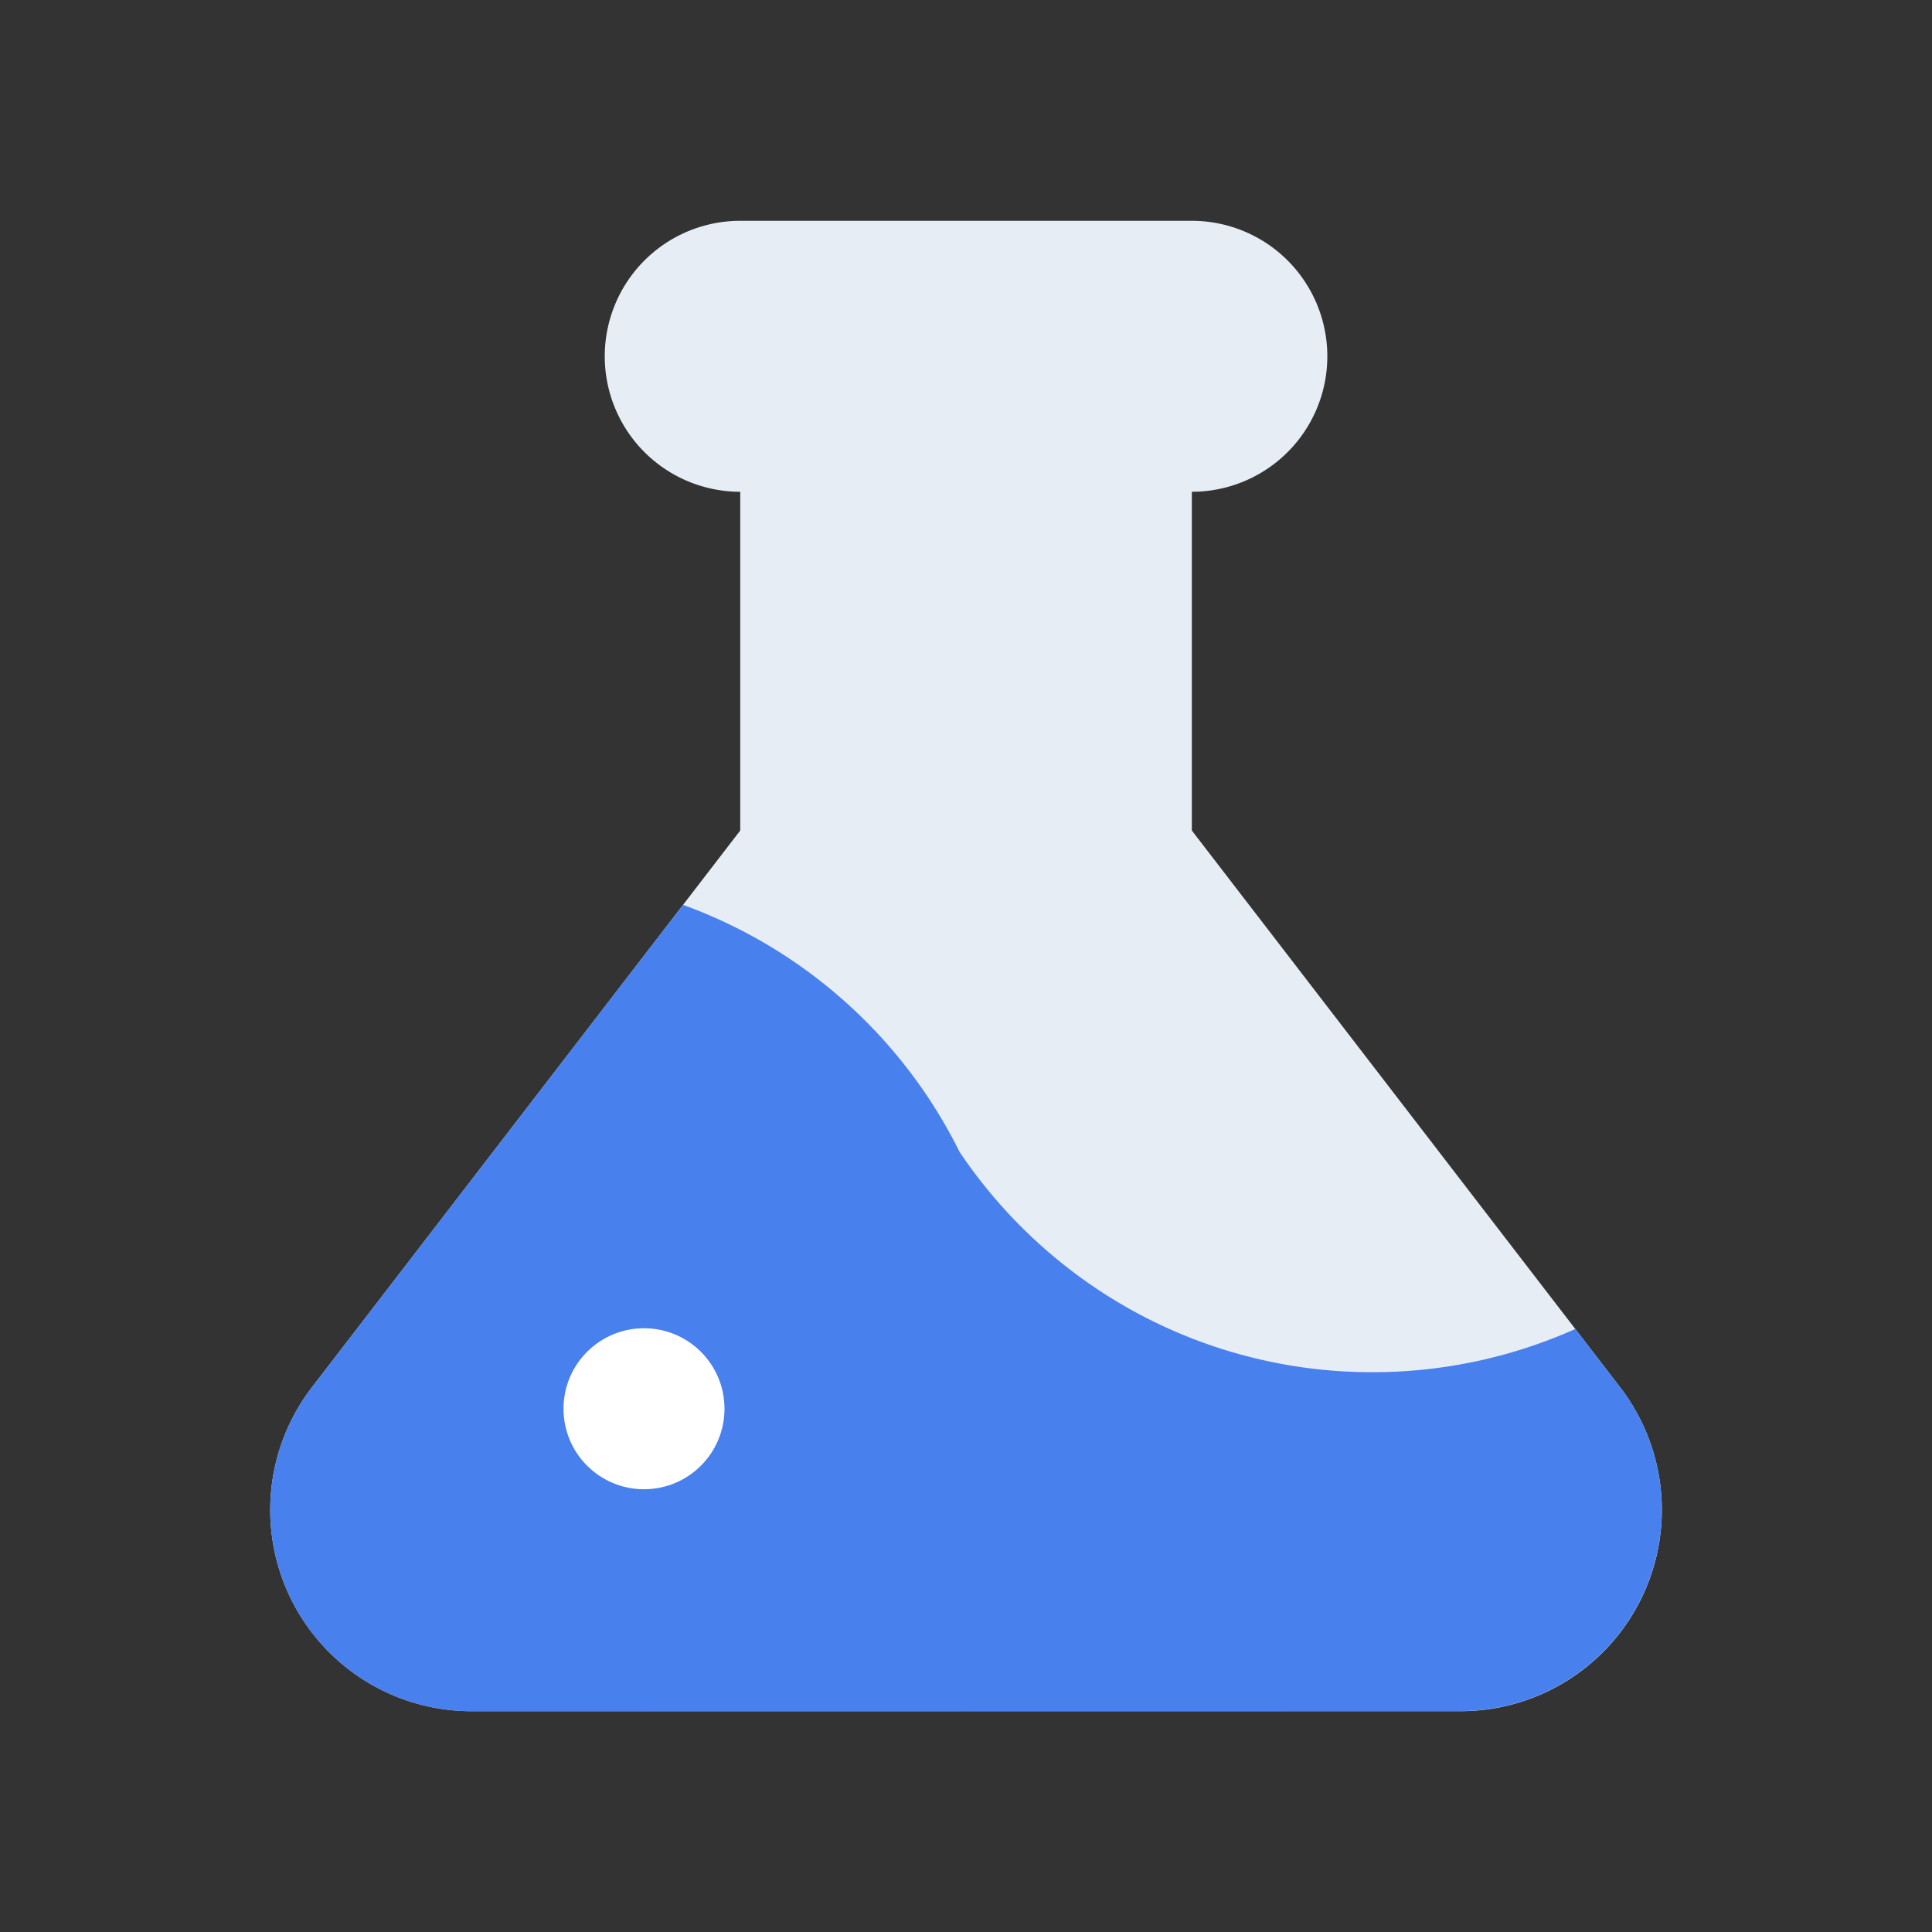 <svg xmlns="http://www.w3.org/2000/svg" width="48" height="48" viewBox="0 0 48 48">
    <rect x="0" y="0" width="48" height="48" fill="#333333" stroke="none"/>
    <path data-name="사각형 21560" style="fill:none" d="M0 0h48v48H0z"/>
    <g data-name="그룹 42888" transform="translate(-277.813 -2760.014)">
        <path data-name="합치기 4" d="M4.382 37.028a5 5 0 0 1-3.963-8.049l10.64-13.831V6.732a3.366 3.366 0 0 1 0-6.732h11.22a3.366 3.366 0 0 1 0 6.732v8.416l10.64 13.831a5 5 0 0 1-3.964 8.049z" transform="translate(285.145 2765.5)" style="fill:#e7edf5"/>
        <path data-name="교차 2" d="M4.38 20.033a5 5 0 0 1-3.963-8.049L9.635 0a12.384 12.384 0 0 1 6.871 6.138 12.442 12.442 0 0 0 4 3.773 12.305 12.305 0 0 0 6.258 1.7 12.332 12.332 0 0 0 5.041-1.074l1.11 1.443a5 5 0 0 1-3.964 8.049z" transform="translate(285.147 2782.495)" style="fill:#4880ee"/>
        <circle data-name="타원 424" cx="2" cy="2" r="2" transform="translate(291.813 2793.014)" style="fill:#fff"/>
    </g>
</svg>
